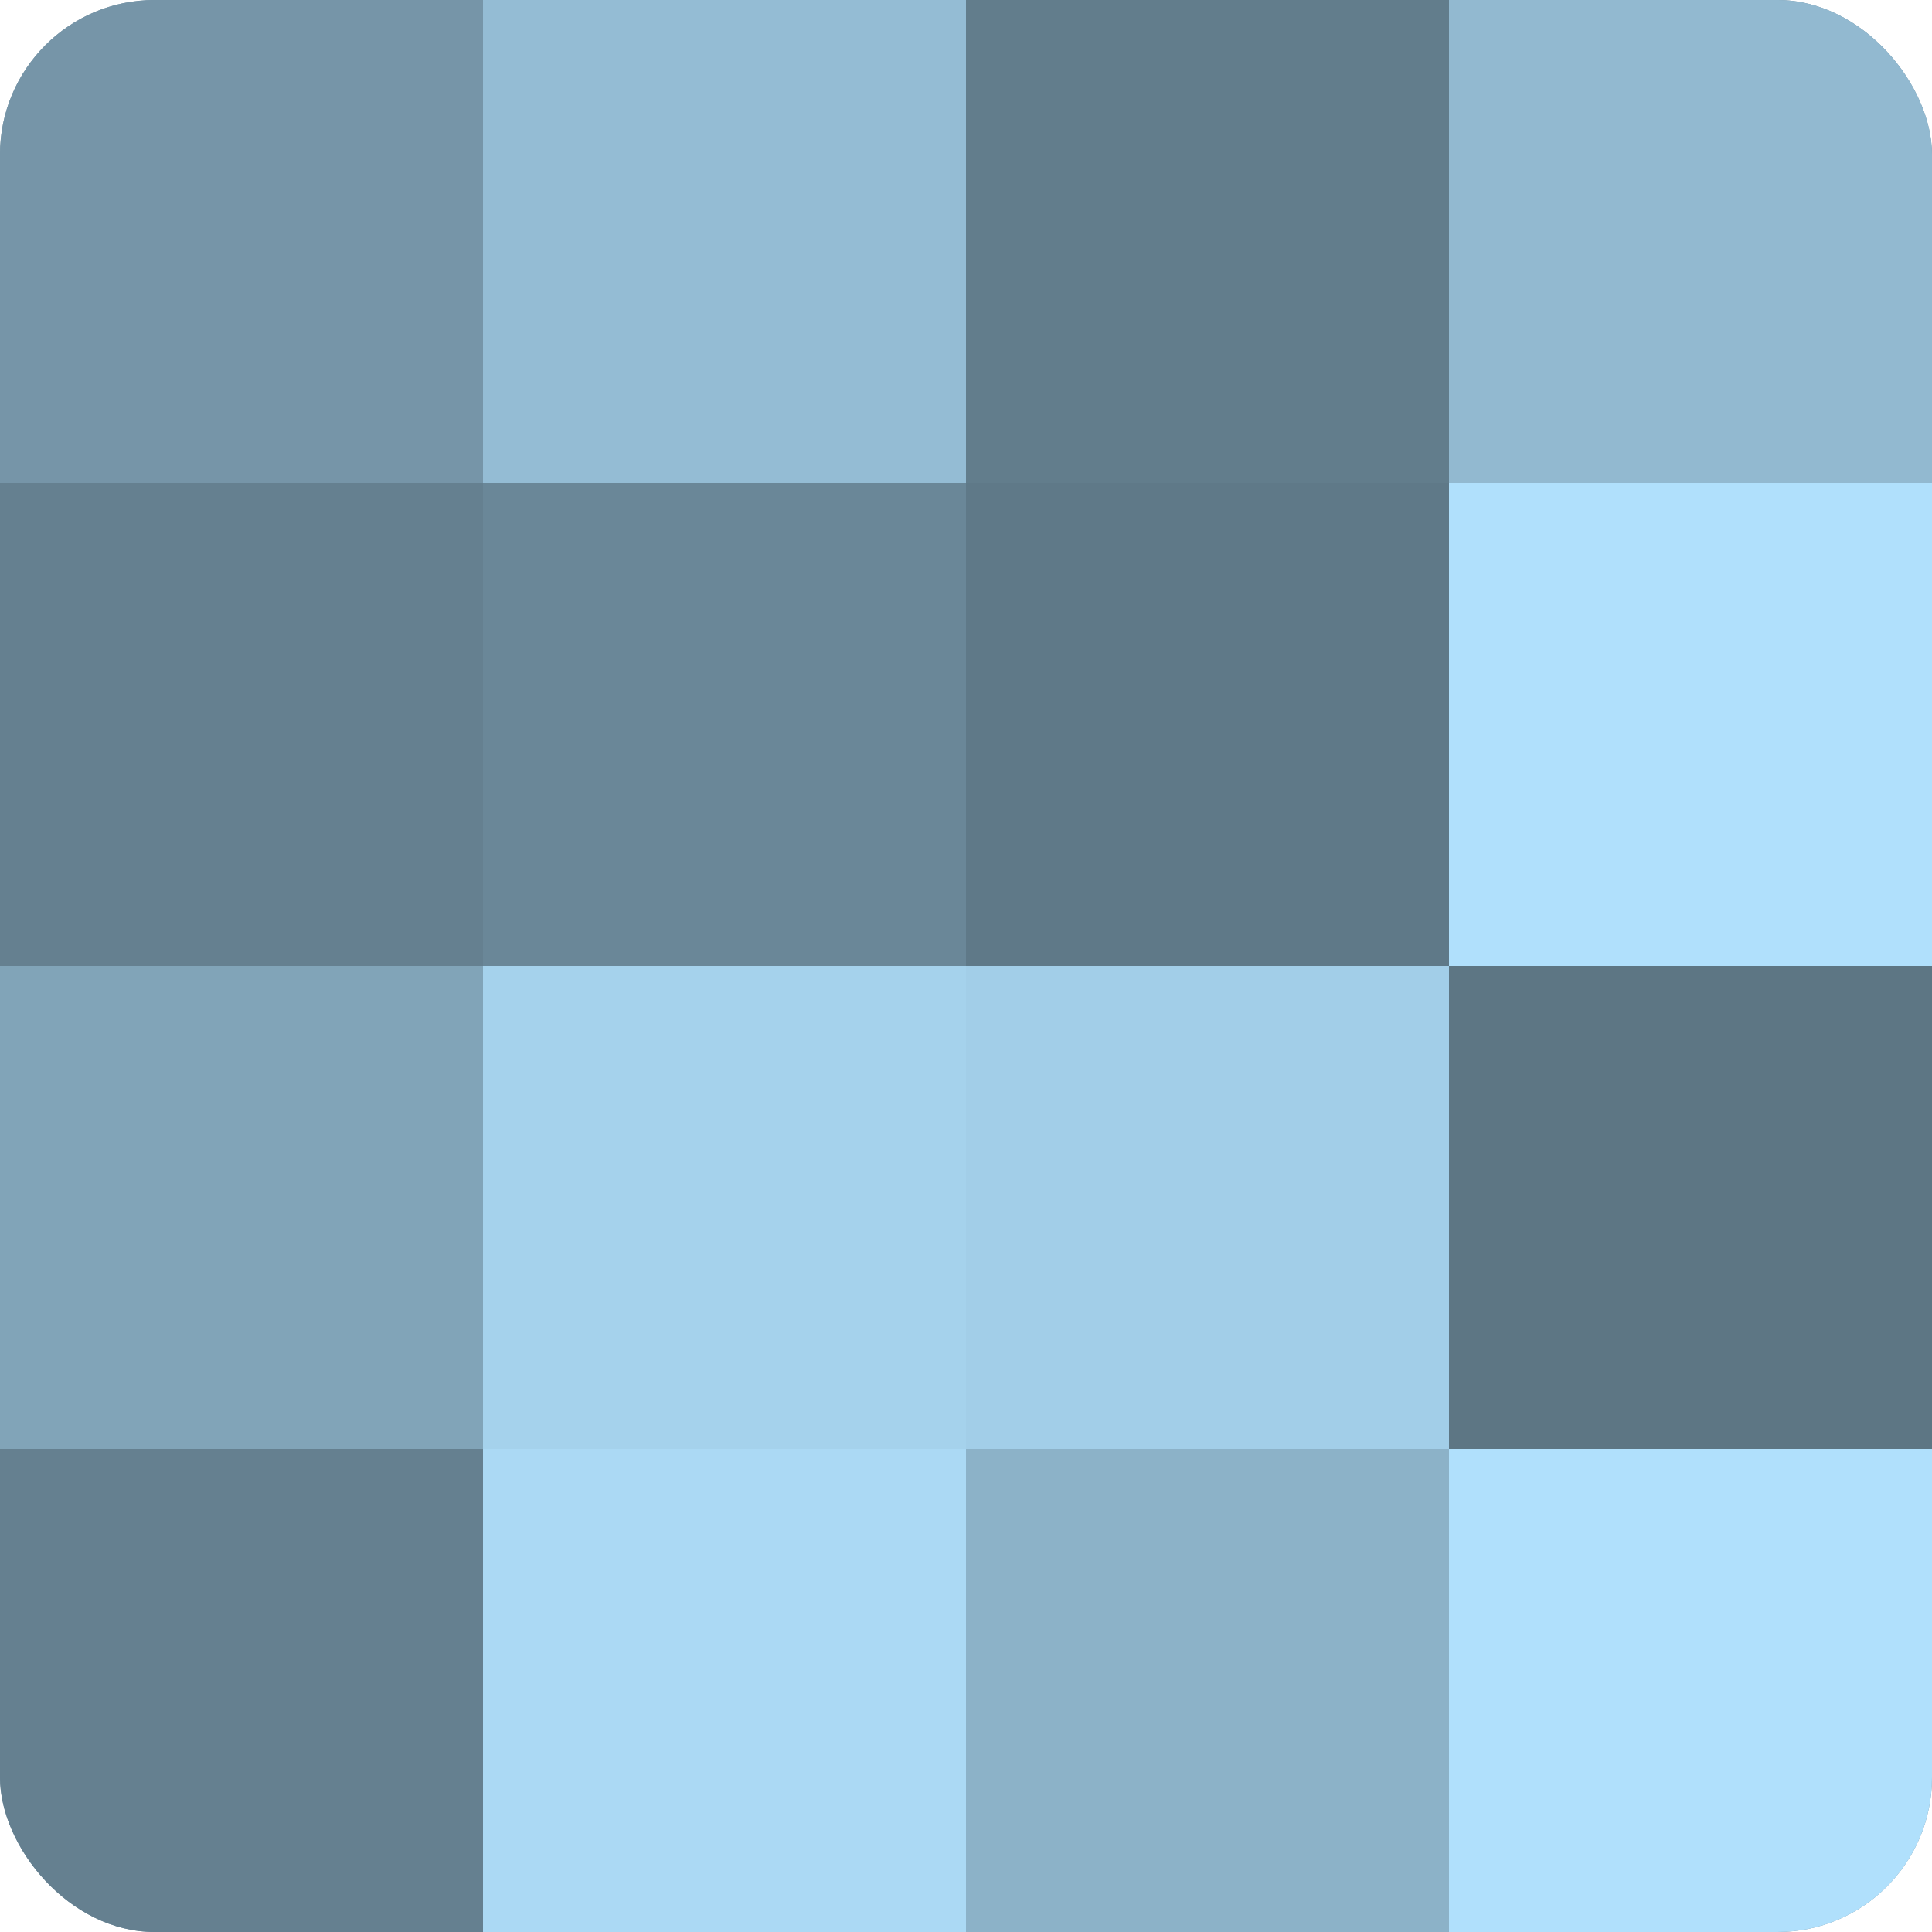 <?xml version="1.0" encoding="UTF-8"?>
<svg xmlns="http://www.w3.org/2000/svg" width="60" height="60" viewBox="0 0 100 100" preserveAspectRatio="xMidYMid meet"><defs><clipPath id="c" width="100" height="100"><rect width="100" height="100" rx="8" ry="8"/></clipPath></defs><g clip-path="url(#c)"><rect width="100" height="100" fill="#708ea0"/><rect width="25" height="25" fill="#7695a8"/><rect y="25" width="25" height="25" fill="#658090"/><rect y="50" width="25" height="25" fill="#81a4b8"/><rect y="75" width="25" height="25" fill="#658090"/><rect x="25" width="25" height="25" fill="#94bcd4"/><rect x="25" y="25" width="25" height="25" fill="#6a8798"/><rect x="25" y="50" width="25" height="25" fill="#a5d2ec"/><rect x="25" y="75" width="25" height="25" fill="#abd9f4"/><rect x="50" width="25" height="25" fill="#627d8c"/><rect x="50" y="25" width="25" height="25" fill="#5f7988"/><rect x="50" y="50" width="25" height="25" fill="#a2cee8"/><rect x="50" y="75" width="25" height="25" fill="#8cb2c8"/><rect x="75" width="25" height="25" fill="#92b9d0"/><rect x="75" y="25" width="25" height="25" fill="#b0e0fc"/><rect x="75" y="50" width="25" height="25" fill="#5d7684"/><rect x="75" y="75" width="25" height="25" fill="#b0e0fc"/></g></svg>
